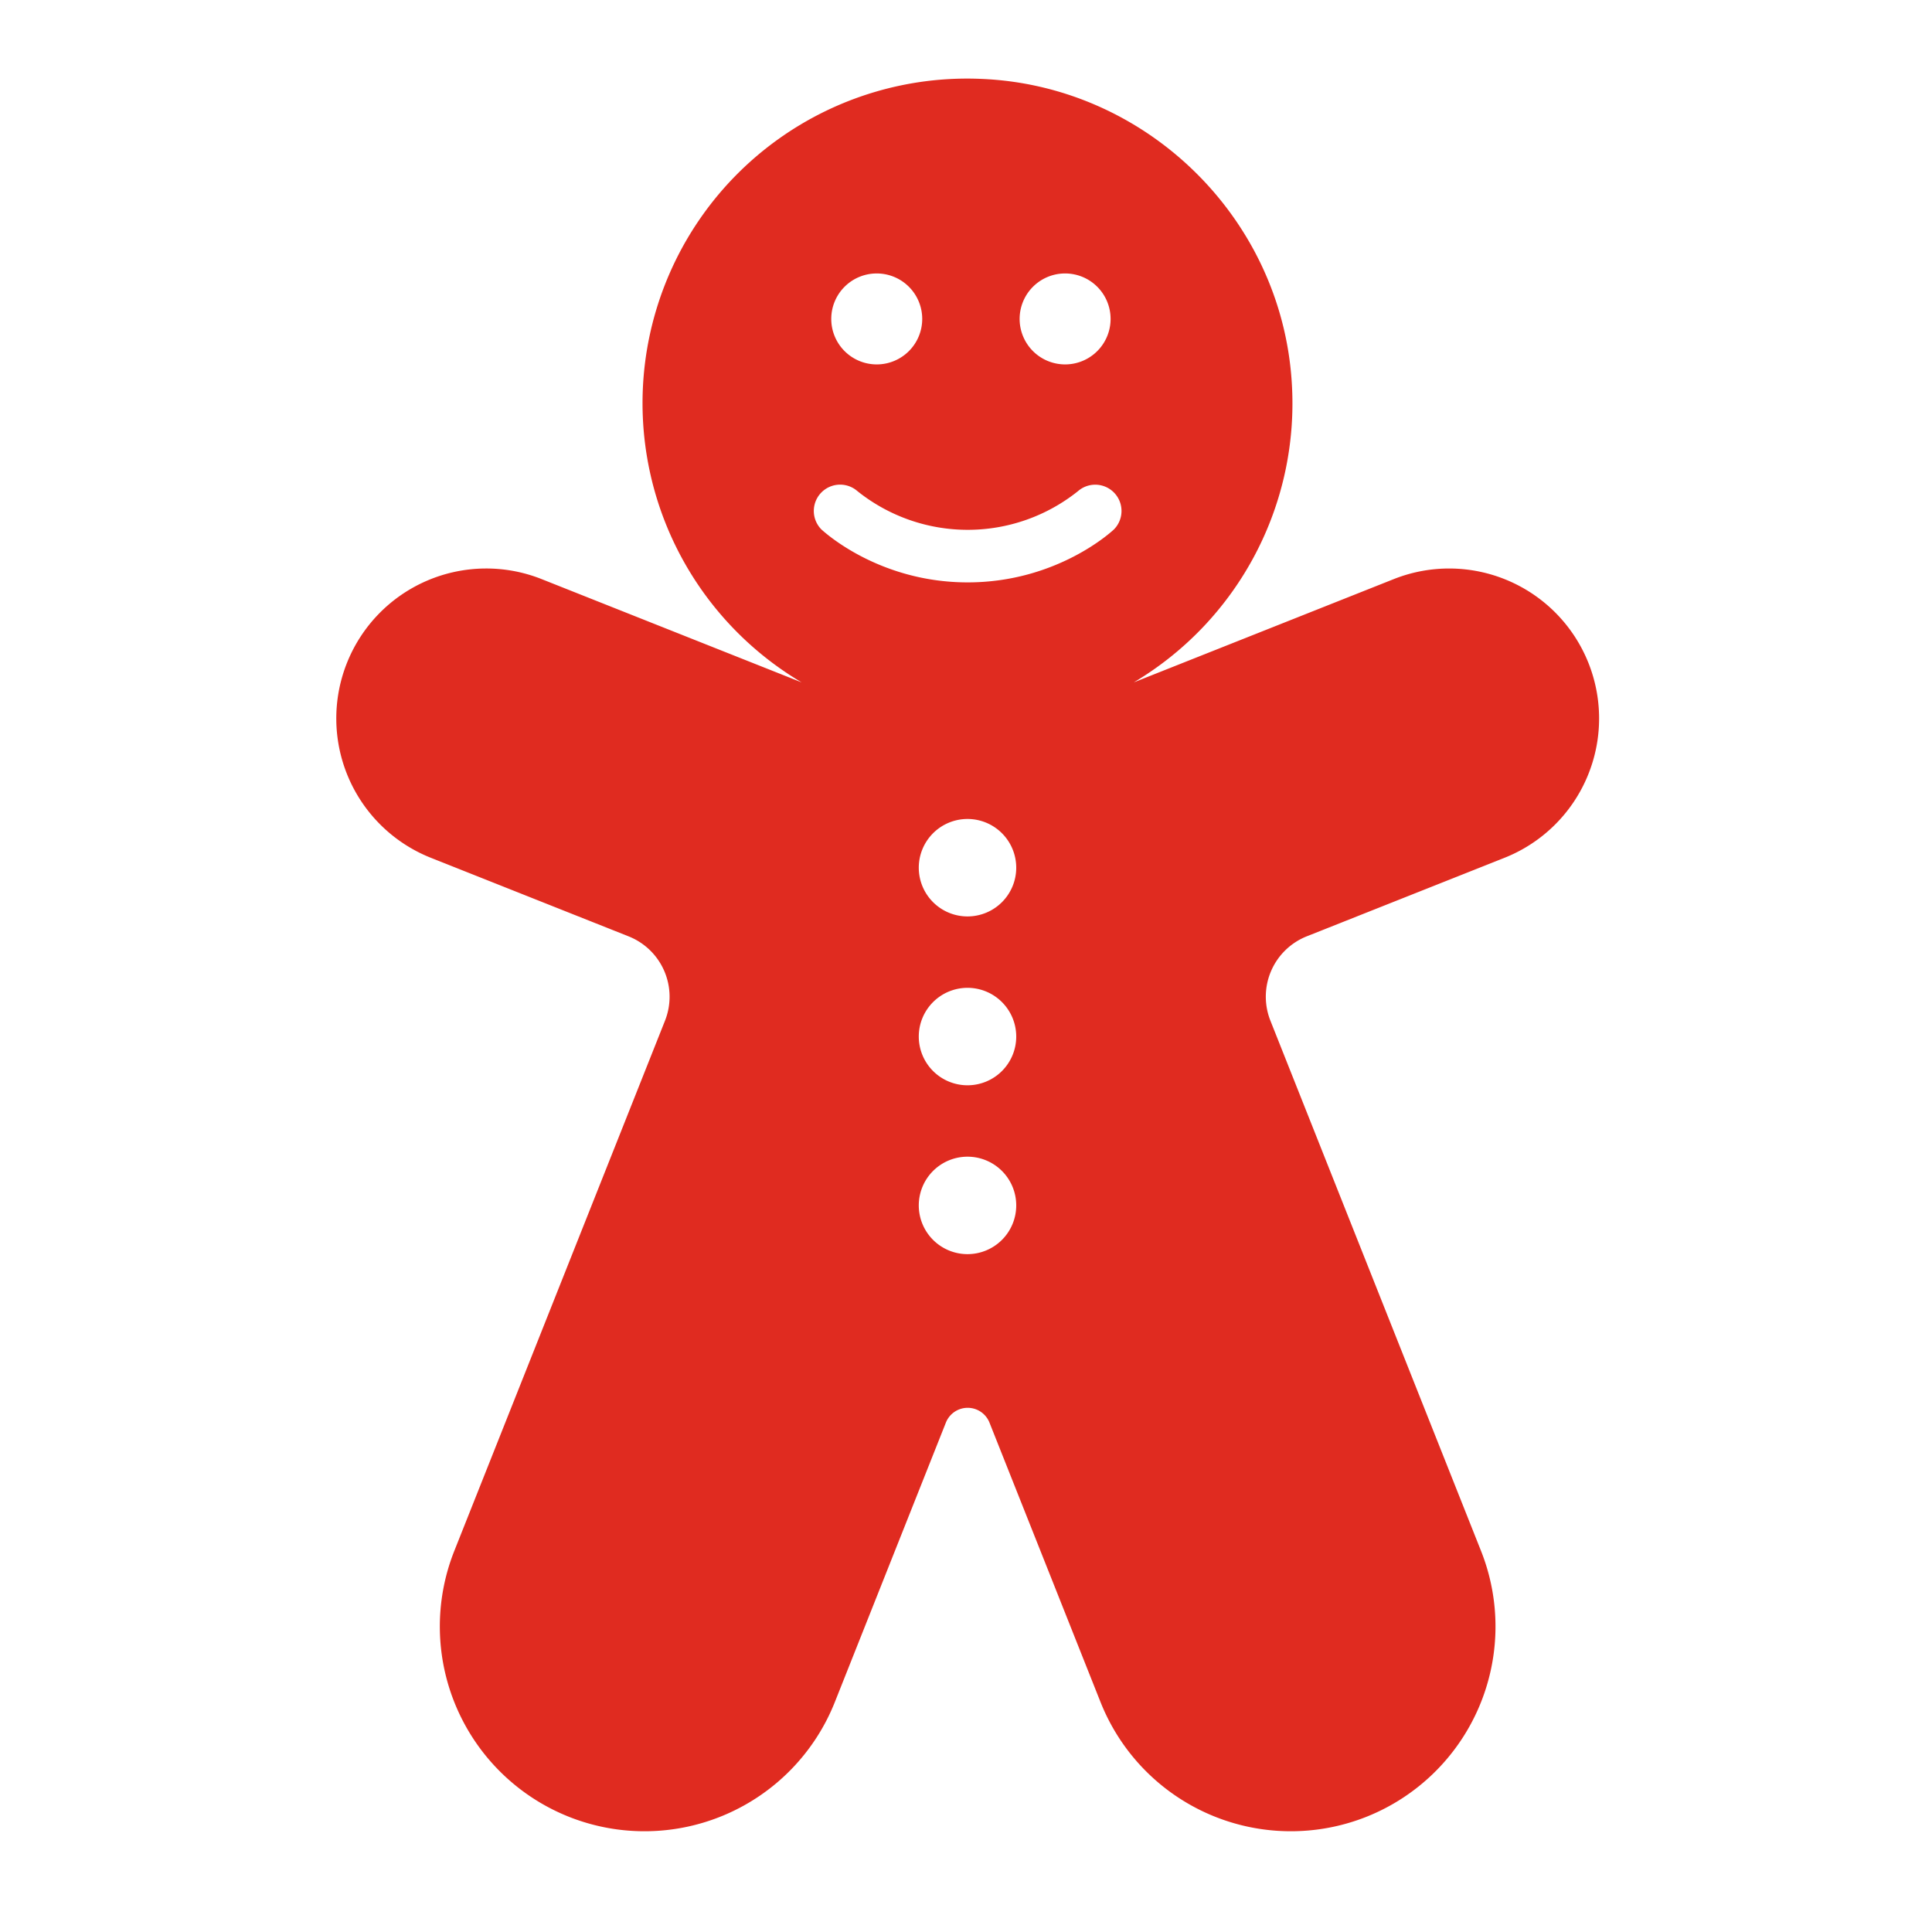 <svg id="Layer_1" data-name="Layer 1" xmlns="http://www.w3.org/2000/svg" viewBox="0 0 500 500"><defs><style>.cls-1{fill:#e02b20;}</style></defs><path class="cls-1" d="M411.1,171.6a38.81,38.81,0,0,0-50.39-21.73L293.42,176.6A84,84,0,0,0,334.3,98.87c-2.72-42.64-37.83-76.81-80.53-78.46A84,84,0,0,0,207.46,176.6l-67.29-26.73A38.8,38.8,0,1,0,111.51,222l51.17,20.33a16.81,16.81,0,0,1,9.42,21.83L117.57,401.38a53,53,0,0,0,29.68,68.81h0a53,53,0,0,0,68.8-29.68l28.74-72.33a6.07,6.07,0,0,1,11.29,0l28.74,72.33a53,53,0,0,0,68.8,29.68h0a53,53,0,0,0,29.67-68.81L328.78,264.15a16.81,16.81,0,0,1,9.41-21.83L389.36,222A38.8,38.8,0,0,0,411.1,171.6ZM275.64,70.77a11.77,11.77,0,1,1-11.76,11.76A11.77,11.77,0,0,1,275.64,70.77Zm-48.74,0a11.77,11.77,0,1,1-11.77,11.76A11.76,11.76,0,0,1,226.9,70.77Zm23.53,253.8A12.61,12.61,0,1,1,263,312,12.61,12.61,0,0,1,250.43,324.57Zm0-43.7A12.61,12.61,0,1,1,263,268.26,12.61,12.61,0,0,1,250.43,280.87Zm0-43.7A12.61,12.61,0,1,1,263,224.56,12.61,12.61,0,0,1,250.43,237.17ZM288.3,137c-.59.56-14.77,13.72-37.87,13.72S213.15,137.53,212.56,137a6.81,6.81,0,0,1,9.35-9.89,45.68,45.68,0,0,0,57.07,0A6.8,6.8,0,0,1,288.3,137Z"/></svg>